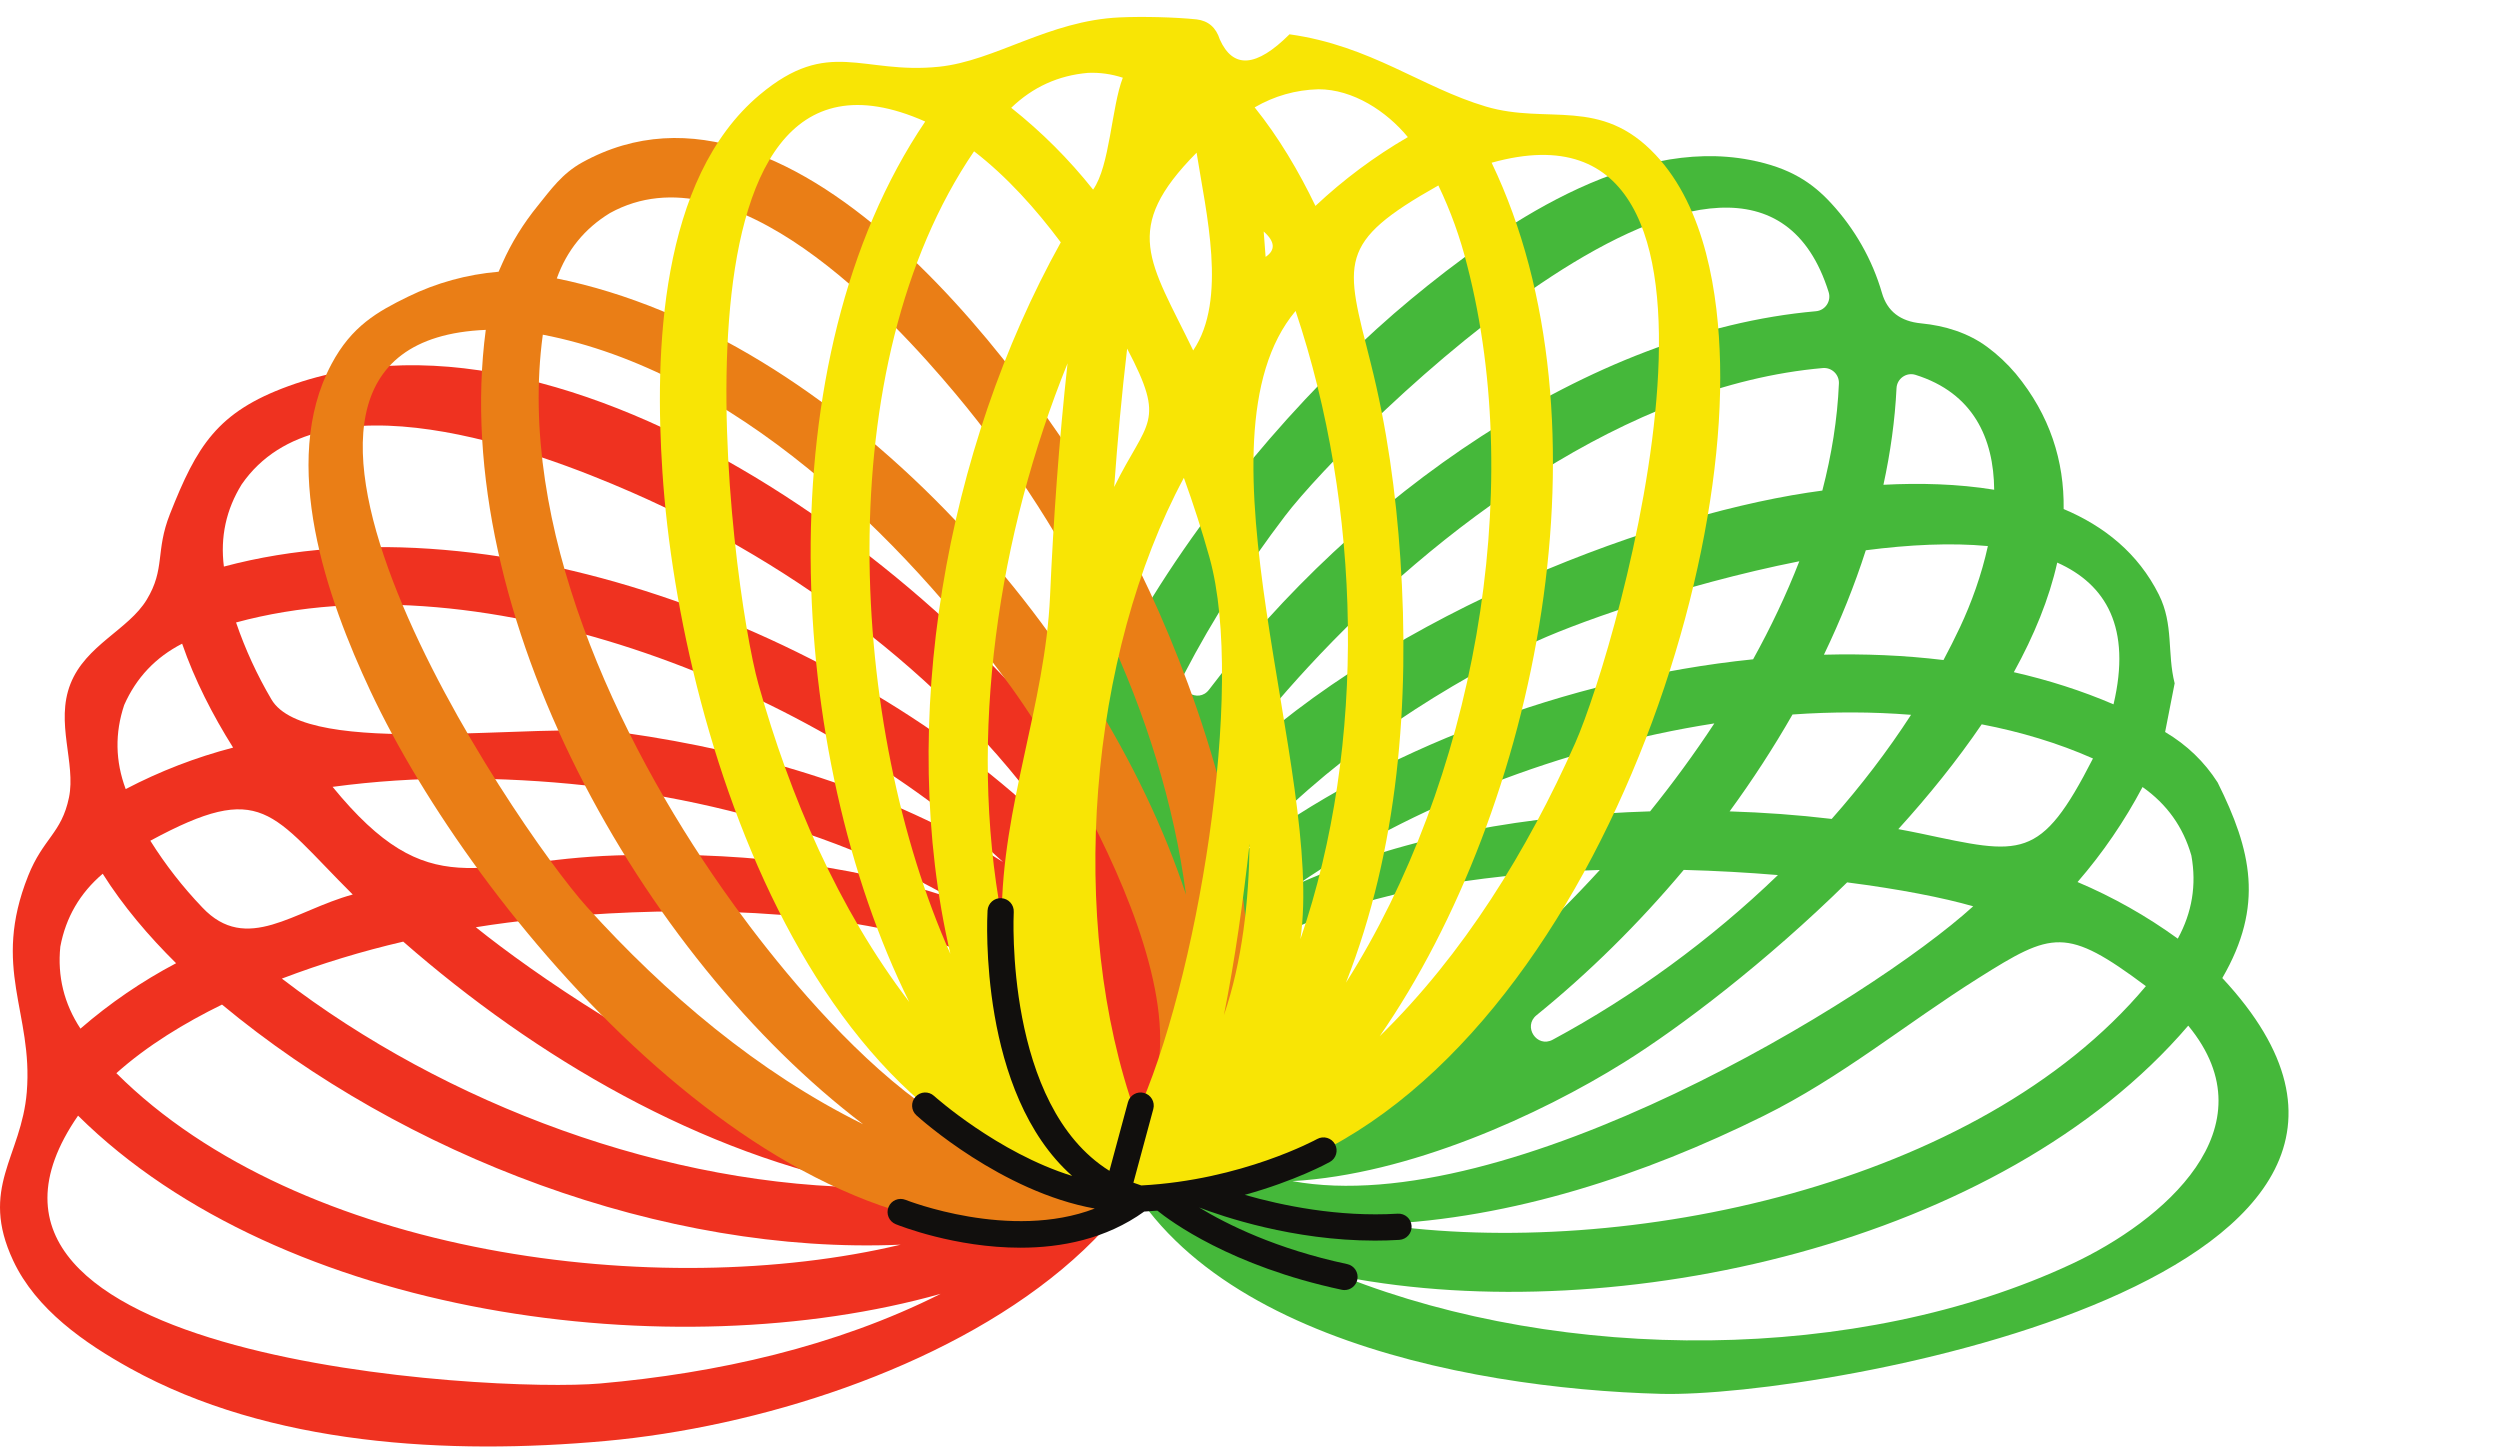 <?xml version="1.0" encoding="UTF-8"?><svg xmlns="http://www.w3.org/2000/svg" xmlns:xlink="http://www.w3.org/1999/xlink" height="316.1" preserveAspectRatio="xMidYMid meet" version="1.0" viewBox="0.0 -3.7 546.2 316.1" width="546.2" zoomAndPan="magnify"><defs><clipPath id="a"><path d="M 0 76 L 260 76 L 260 312.328 L 0 312.328 Z M 0 76"/></clipPath></defs><g><g id="change1_1"><path d="M 452.82 272.355 C 405.902 294.379 341.52 294.121 293.746 275.285 C 353.148 286.688 437.266 268.137 478.086 220.383 C 496.633 242.898 472.305 263.207 452.82 272.355 Z M 258.734 143.543 C 265.035 131.383 272.555 119.816 280.73 109.059 C 295.086 90.172 382.078 4.625 399.523 60.117 C 400.141 62.078 398.797 64.117 396.754 64.297 C 347.047 68.668 295.891 105.109 264.148 146.98 C 261.77 150.121 256.918 147.043 258.734 143.543 Z M 401.766 80.078 C 401.438 87.895 400.164 95.723 398.145 103.48 C 397.055 103.625 395.98 103.777 394.938 103.938 C 358.355 109.547 299.496 132.191 265.438 167.07 C 272.625 156.836 280.359 147.934 285.809 142.035 C 313.723 111.805 355.547 80.461 398.246 76.711 C 400.195 76.543 401.848 78.125 401.766 80.078 Z M 414.352 81.109 C 414.453 79.027 416.496 77.57 418.488 78.195 C 431.152 82.16 435.59 92.086 435.691 103.301 C 427.73 102 419.402 101.801 411.492 102.215 C 413.023 95.164 414.012 88.109 414.352 81.109 Z M 461.762 150.184 C 454.848 147.207 447.547 144.887 439.984 143.16 C 444.387 135.18 447.703 127.129 449.461 119.215 C 460.156 123.98 465.715 133.48 461.762 150.184 Z M 385.211 240.148 C 402.332 231.684 416.277 220.043 432.258 209.984 C 448.398 199.824 451.398 198.719 468.836 211.75 C 432.301 255.367 354.953 271.578 301.312 263.77 C 330.406 262.566 359.301 252.965 385.211 240.148 Z M 354.836 228.402 C 367.051 220.777 385.836 206.527 403.562 189.082 C 414.957 190.547 424.559 192.422 431.102 194.309 C 408.738 214.648 329.441 262.988 282.352 254.352 C 307.801 252.93 336.332 239.953 354.836 228.402 Z M 349.527 186.371 C 346.746 189.414 343.949 192.34 341.156 195.133 C 323.969 212.316 282.148 249.922 254.395 233.695 C 258.328 198.988 304.273 187.684 349.527 186.371 Z M 383.02 140.344 C 342.184 144.52 300.91 160.504 272.125 182.223 C 289.363 163.285 311.402 148.391 334.242 137.094 C 342.316 133.102 367.285 124.043 393.117 118.926 C 390.285 126.215 386.871 133.379 383.02 140.344 Z M 367.863 186.355 C 374.949 186.543 381.867 186.934 388.441 187.484 C 373.723 201.672 356.871 213.961 339.227 223.461 C 335.777 225.32 332.656 220.57 335.699 218.105 C 347.074 208.883 357.98 198.137 367.863 186.355 Z M 360.516 173.566 C 334.418 174.359 307.922 178.672 283.996 189.227 C 307.93 172.805 341 159.574 374.547 154.352 C 370.148 161.043 365.422 167.473 360.516 173.566 Z M 432.961 154.551 C 441.469 156.195 449.641 158.633 457.273 162.012 C 445.734 184.605 441.664 183.078 419.648 178.41 C 418.02 178.066 416.383 177.754 414.742 177.449 C 421.387 170.125 427.605 162.426 432.961 154.551 Z M 400.191 175.219 C 392.785 174.336 385.336 173.805 377.887 173.57 C 382.867 166.75 387.473 159.668 391.629 152.402 C 400.383 151.785 409.062 151.797 417.527 152.473 C 412.414 160.371 406.59 167.984 400.191 175.219 Z M 424.613 140.504 C 416.094 139.473 407.344 139.105 398.492 139.34 C 402.098 131.844 405.172 124.215 407.641 116.523 C 417.098 115.297 426.254 114.844 434.312 115.605 C 432.945 121.871 430.715 128.027 428.227 133.32 C 427.094 135.734 425.883 138.129 424.613 140.504 Z M 468.102 168.25 C 473.438 172.004 476.996 176.996 478.773 183.227 C 479.926 189.605 478.938 195.652 475.805 201.375 C 468.973 196.422 461.676 192.301 453.902 189.008 C 459.426 182.629 464.156 175.707 468.102 168.25 Z M 485.531 209.984 C 494.715 194.148 491.891 182.086 484.512 167.258 C 481.602 162.711 477.773 159.035 473.035 156.23 C 473.73 152.684 474.422 149.141 475.117 145.594 C 473.445 138.973 474.941 132.77 471.672 126.223 C 467.137 117.148 459.691 111.23 450.867 107.516 C 451.004 97.059 447.906 87.031 440.406 77.949 C 438.52 75.727 436.441 73.777 434.176 72.105 C 429.984 69.008 424.922 67.449 419.738 66.949 C 415.18 66.512 412.324 64.301 411.172 60.312 C 409.07 53.035 405.238 46.32 400.109 40.746 C 395.988 36.266 391.172 32.953 382.379 31.25 C 355.836 26.102 327.48 45.762 308.23 61.703 C 269.379 93.875 213.883 164.629 230.52 220.035 C 232.879 227.887 236.254 234.148 240.398 239.078 C 251.844 286.965 319.926 299.684 362.848 300.828 C 398.496 301.777 546.242 275.121 485.531 209.984" fill="#45b83a"/></g><g clip-path="url(#a)" id="change2_1"><path d="M 103.961 198.883 C 137.246 193.449 231.66 188.066 241.227 235.168 C 209.605 271.414 129.344 219.285 103.961 198.883 Z M 131.102 298.566 C 107.449 300.648 -19.93 293.574 17.055 240.047 C 61.656 284.219 147.191 295.414 205.527 278.973 C 182.578 290.523 156.559 296.328 131.102 298.566 Z M 13.18 203.113 C 14.379 196.73 17.469 191.422 22.441 187.195 C 26.902 194.277 32.52 200.863 38.473 206.742 C 30.961 210.711 23.996 215.473 17.578 221.035 C 13.988 215.566 12.523 209.59 13.18 203.113 Z M 27.137 150.32 C 29.766 144.375 33.98 139.91 39.793 136.93 C 42.516 144.848 46.477 152.551 50.93 159.637 C 42.762 161.766 34.938 164.789 27.461 168.699 C 25.188 162.586 25.082 156.461 27.137 150.32 Z M 136.488 156.426 C 117.672 153.754 66.934 162.289 59.285 149.078 C 56.148 143.746 53.574 138.148 51.574 132.297 C 106.52 117.363 179.23 147.586 219.125 184.621 C 194.449 169.121 165.18 160.504 136.488 156.426 Z M 72.664 168.211 C 81.812 166.984 91.004 166.383 100.238 166.402 C 136.883 166.402 175.828 174.172 207.855 192.555 C 184.453 184.555 159.211 182.367 134.613 183.191 C 104.066 184.215 93.965 194.273 72.664 168.211 Z M 61.582 210.105 C 70.238 206.812 79.074 204.121 88.098 202.027 C 117.062 227.367 153.07 248.512 191.219 255.73 C 145.828 255.75 97.426 237.629 61.582 210.105 Z M 44.191 194.551 C 39.914 190.078 36.133 185.223 32.844 179.984 C 57.461 166.656 59.137 173.898 77.066 191.734 C 64.27 195.211 53.895 204.852 44.191 194.551 Z M 48.504 215.781 C 88.16 248.727 144.926 270.488 196.777 268.238 C 144.102 280.773 65.582 270.828 25.422 230.766 C 32.211 224.703 40.367 219.77 48.504 215.781 Z M 52.805 102.121 C 70.094 77.105 117.09 94.715 137.938 103.824 C 174.289 119.707 209.496 146.012 231.707 179.234 C 189.133 136.152 109.422 103.879 48.914 120.086 C 48.102 113.617 49.398 107.629 52.805 102.121 Z M 247.09 180.055 C 217.59 129.09 127.289 57.246 63.035 80.652 C 47.434 86.336 43.02 93.711 37.129 108.609 C 33.898 116.781 36.164 120.547 32.051 127.328 C 28.074 133.891 18.734 137.227 15.395 145.711 C 12.051 154.211 16.617 163.02 15.07 170.539 C 13.457 178.367 9.422 179.438 6.148 187.66 C -1.906 207.902 7.27 217.461 5.852 234.891 C 4.691 249.094 -4.594 255.762 2.891 271.738 C 7.883 282.395 18.473 289.73 28.406 295.238 C 58.965 312.184 98.191 314.207 132.207 311.133 C 198.512 305.137 293.801 260.746 247.09 180.055" fill="#ef3220"/></g><g id="change3_1"><path d="M 121.648 57.137 C 123.848 50.988 127.723 46.223 133.27 42.844 C 160.027 28.074 194.363 65.105 208.828 82.406 C 234.328 112.902 253.914 152.086 259.117 191.77 C 240.145 134.113 183.16 69.648 121.648 57.137 Z M 238.535 247.195 C 209.105 258.168 170.992 209.23 157.902 190.57 C 134.676 157.469 112.938 111.074 118.594 69.422 C 160.199 77.449 197.004 113.391 220.898 146.383 C 234.066 164.562 275.402 233.445 238.535 247.195 Z M 128.258 194.477 C 112.312 176.848 41.188 71.07 106.129 68.371 C 97.934 130.48 140.305 205.312 188.566 241.922 C 165.598 230.578 145.348 213.375 128.258 194.477 Z M 244.883 113.039 C 227.031 80.703 174.008 5.906 127.176 31.801 C 122.773 34.238 120.297 37.789 117.508 41.234 C 114.367 45.105 111.715 49.344 109.711 53.906 L 108.934 55.668 C 102.059 56.246 95.344 58.086 89.148 61.121 C 82.48 64.387 76.852 67.52 72.426 75.836 C 60.918 97.445 71.512 127.211 80.922 147.262 C 103.777 195.969 168.301 272.422 229.715 264.145 C 301.945 254.406 266.035 151.363 244.883 113.039" fill="#ea7e16"/></g><g id="change4_1"><path d="M 344.109 158.742 C 333.711 182.09 319.793 204.758 301.426 222.703 C 335.961 172.797 353.02 88.453 325.891 31.852 C 388.586 14.332 353.711 137.184 344.109 158.742 Z M 305.957 118.371 C 304.988 103.938 303.008 89.586 299.457 75.543 C 293.887 53.504 291.887 49.398 314.254 36.816 C 316.934 42.395 319.023 48.188 320.527 54.191 C 333.547 104.512 321.719 167.355 294.066 210.992 C 305.531 181.836 308.043 149.379 305.957 118.371 Z M 283.062 64.234 C 297.414 107.027 298.816 158.602 284.113 201.492 C 289.375 165.277 259.426 92.422 283.062 64.234 Z M 267.398 218.102 C 269.863 205.711 271.602 193.172 273.008 180.621 C 272.859 193.023 271.445 206.285 267.398 218.102 Z M 248.246 240.008 C 232.895 197.352 237.969 139.203 258.652 100.691 C 260.73 106.422 262.598 112.223 264.246 118.094 C 272.254 146.633 261.438 211.488 248.246 240.008 Z M 220.93 19.852 C 225.641 15.316 231.242 12.77 237.727 12.219 C 240.289 12.113 242.816 12.465 245.312 13.281 C 242.836 19.703 242.492 32.59 238.82 37.73 C 233.539 31.086 227.574 25.125 220.93 19.852 Z M 229.418 126.469 C 228.371 150.262 218.891 172.449 218.859 196.734 C 211.406 156.852 218.117 113.047 233.238 75.68 C 231.383 92.555 230.164 109.504 229.418 126.469 Z M 212.812 29.355 C 220.012 34.898 226.348 42.004 231.762 49.25 C 206.723 94.246 195.852 154.188 207.637 204.695 C 185.586 155.238 180.852 76.227 212.812 29.355 Z M 165.695 145.746 C 159.699 124.371 142.41 -3.73 202.141 22.855 C 166.953 74.879 171.746 160.879 198.652 215.211 C 183.086 194.801 172.594 170.324 165.695 145.746 Z M 243.426 102.691 C 244.156 92.602 245.074 82.512 246.258 72.461 C 254.891 88.887 250.641 88.004 243.426 102.691 Z M 261.434 29.656 C 263.461 42.648 268.207 61.785 260.688 72.859 C 251.254 53.379 244.84 46.418 261.434 29.656 Z M 276.512 52.426 C 276.371 50.574 276.23 48.727 276.09 46.875 C 278.578 49.086 278.719 50.934 276.512 52.426 Z M 288.051 15.801 C 295.621 15.801 302.957 20.625 307.586 26.254 C 300.285 30.496 293.559 35.508 287.398 41.289 C 283.77 33.742 279.367 26.281 274.117 19.758 C 278.434 17.258 283.078 15.938 288.051 15.801 Z M 375.805 75.711 C 375.465 60.566 372.629 41.754 361.715 30.133 C 349.688 17.324 338.184 23.59 324.668 19.586 C 310.562 15.402 299.496 6.281 281.73 3.797 C 274.484 11.031 269.406 11.402 266.5 4.91 C 265.676 2.301 263.984 0.844 261.434 0.535 C 256.715 0.051 249.703 -0.129 244.617 0.102 C 229.113 0.805 217.41 9.617 205.148 10.883 C 188.312 12.621 181.09 4.348 166.012 16.977 C 144.047 35.371 143.02 73.504 144.723 99.406 C 148.676 159.531 180.359 257.902 253.582 256.785 C 330.473 255.613 377.27 141.34 375.805 75.711" fill="#f8e505"/></g><g id="change5_1"><path d="M 308.406 264.148 C 308.504 265.73 307.305 267.09 305.723 267.188 C 303.922 267.297 302.137 267.348 300.375 267.348 C 282.473 267.348 267.023 262.043 261.984 260.113 C 268.062 263.812 278.852 269.18 294.344 272.48 C 295.891 272.812 296.879 274.336 296.547 275.883 C 296.262 277.23 295.07 278.152 293.746 278.152 C 293.551 278.152 293.348 278.133 293.148 278.09 C 268.883 272.918 255.652 263.059 252.863 260.801 C 251.918 260.879 250.953 260.949 249.98 261.004 C 241.625 267.012 231.871 268.898 222.949 268.898 C 208.664 268.898 196.523 264.094 195.703 263.762 C 194.234 263.168 193.527 261.496 194.121 260.031 C 194.711 258.562 196.379 257.855 197.852 258.445 C 198.109 258.551 220.703 267.449 239.188 260.344 C 218.832 256.688 201.074 240.754 200.215 239.973 C 199.043 238.91 198.957 237.098 200.02 235.926 C 201.082 234.754 202.895 234.664 204.066 235.73 C 204.246 235.891 217.965 248.164 234.246 253.219 C 213.809 235.09 215.652 197.137 215.758 195.238 C 215.848 193.66 217.219 192.426 218.781 192.539 C 220.359 192.629 221.57 193.98 221.484 195.562 C 221.457 196.023 219.449 237.785 242.387 252.102 L 246.438 237.105 C 246.852 235.574 248.422 234.664 249.953 235.086 C 251.48 235.496 252.387 237.07 251.973 238.602 L 247.625 254.695 C 248.188 254.91 248.766 255.113 249.355 255.297 C 271.352 254.129 287.598 245.246 287.762 245.156 C 289.145 244.391 290.891 244.887 291.66 246.27 C 292.43 247.652 291.934 249.398 290.551 250.164 C 290.098 250.418 283.066 254.273 271.957 257.352 C 280.027 259.664 292.367 262.254 305.371 261.465 C 306.949 261.367 308.312 262.57 308.406 264.148" fill="#110f0d"/></g></g></svg>